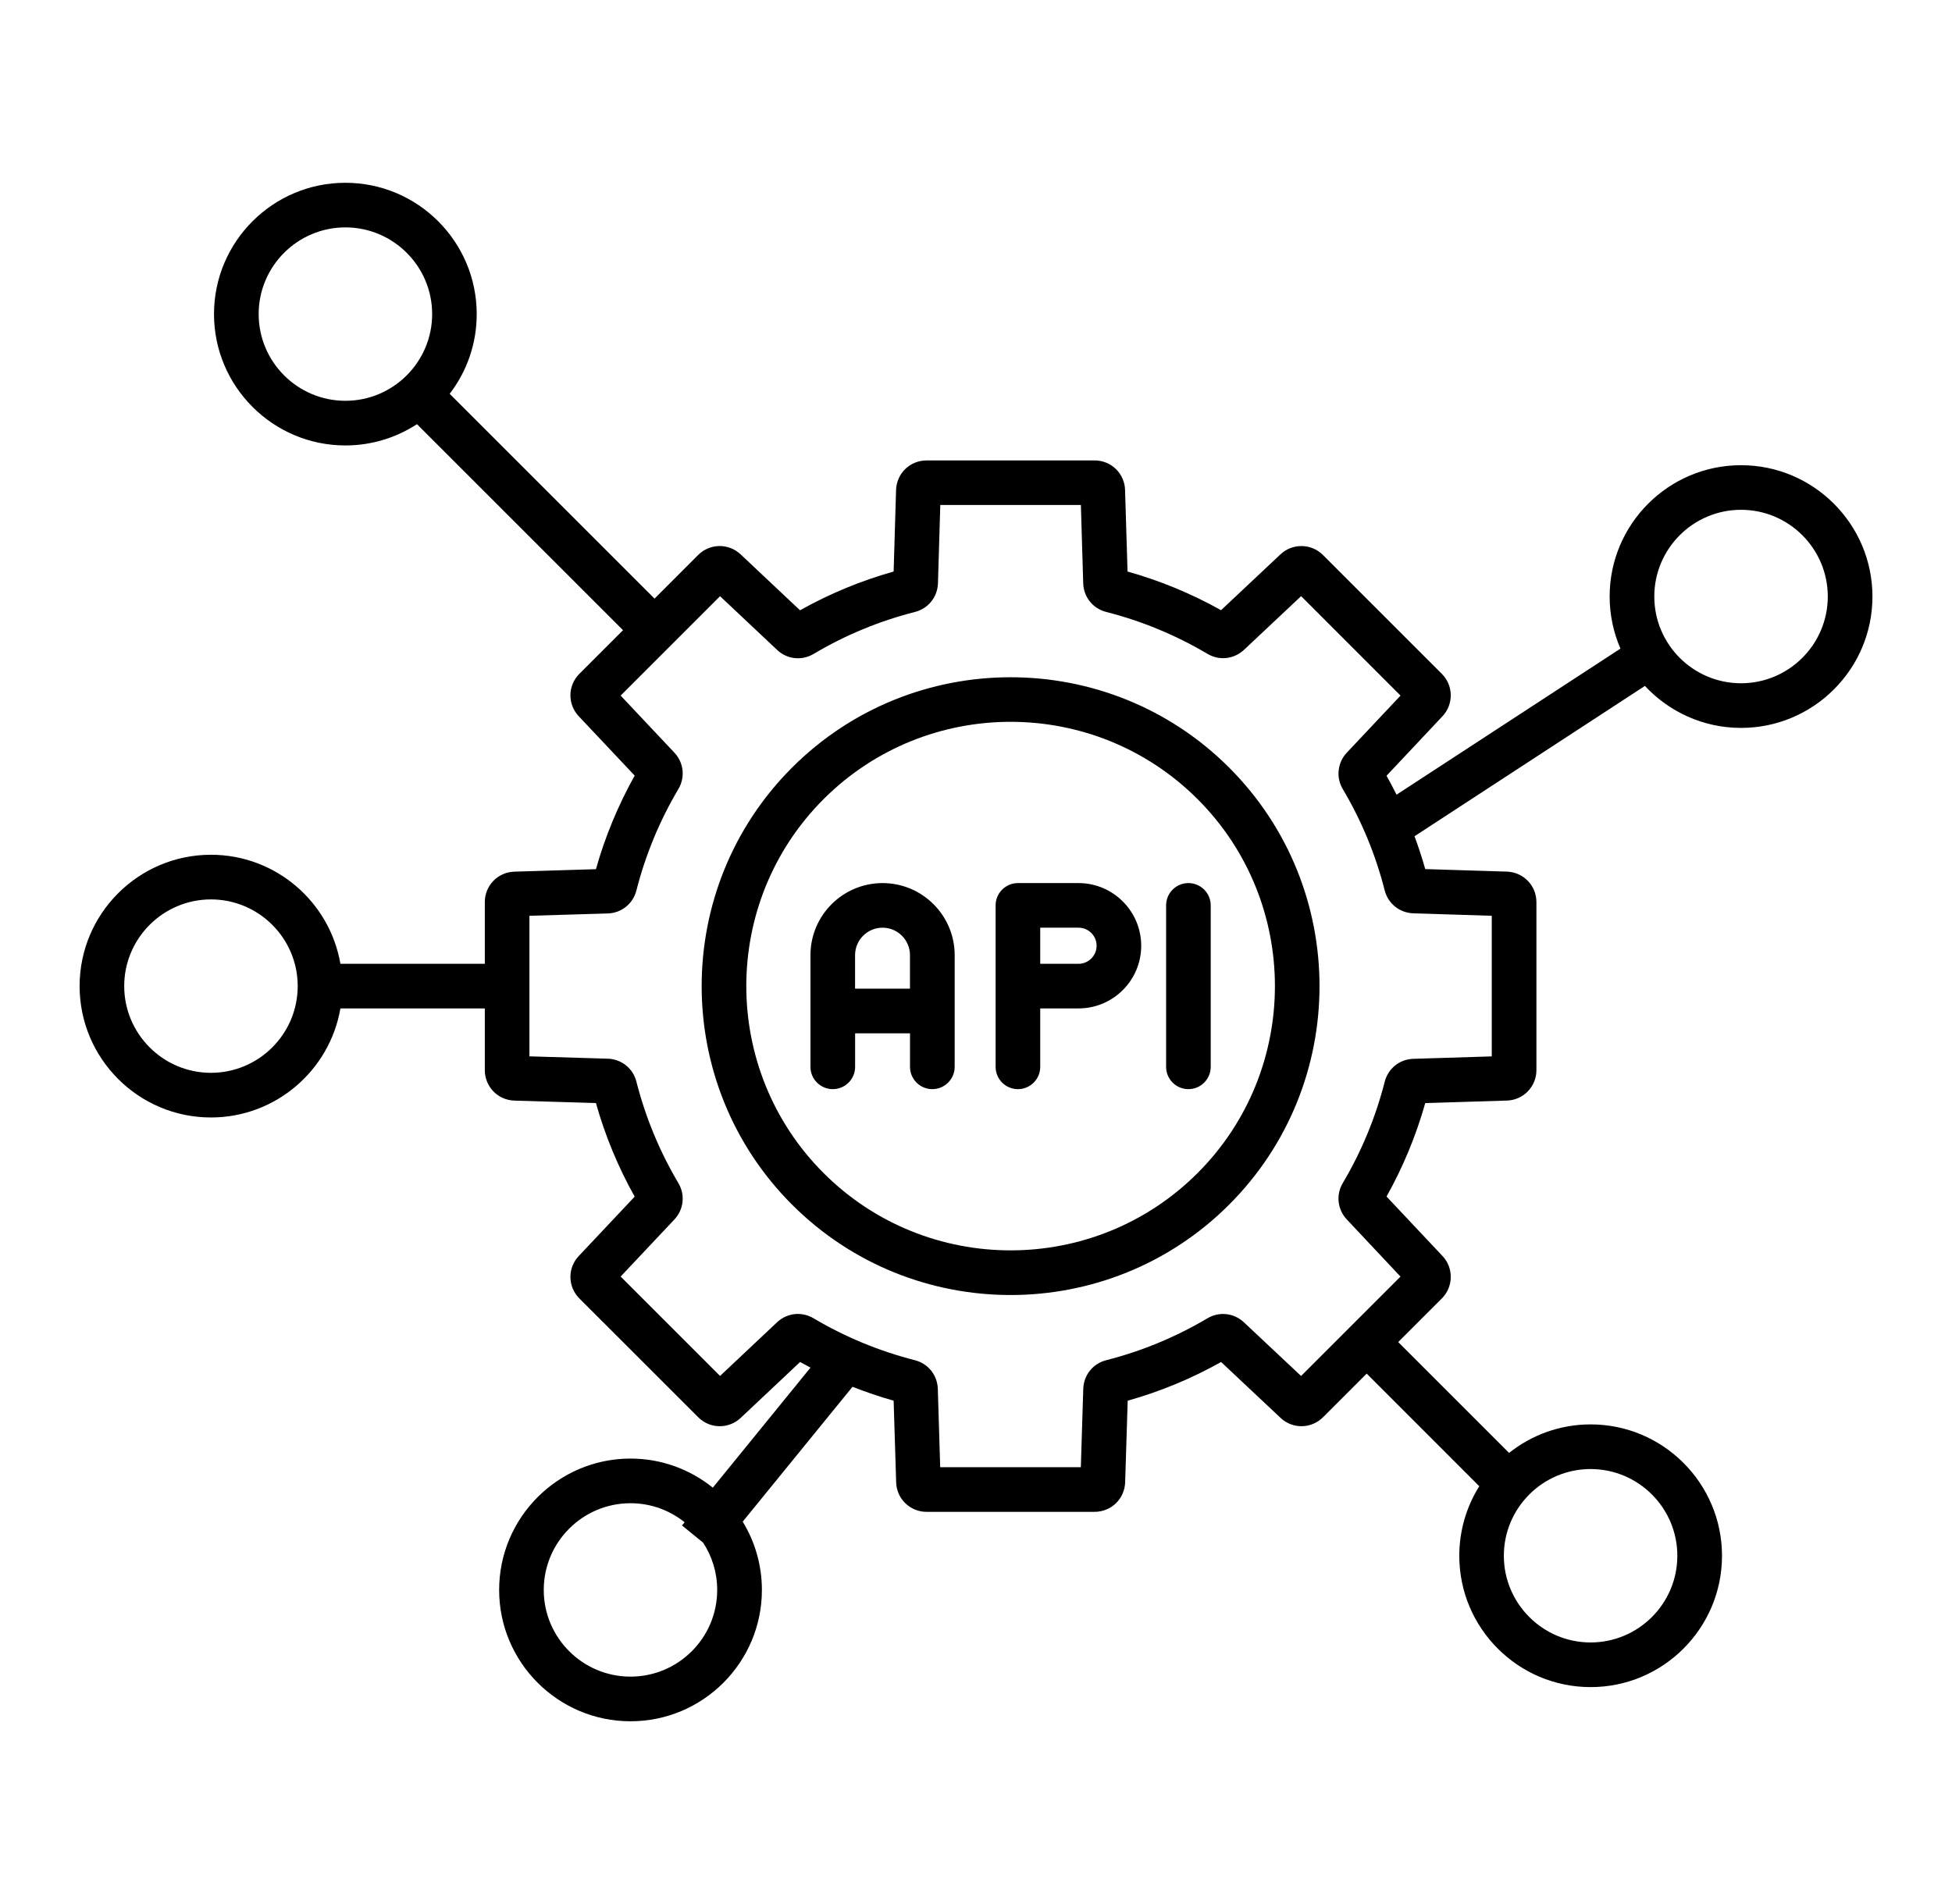 <svg width="41" height="40" viewBox="0 0 41 40" fill="none" xmlns="http://www.w3.org/2000/svg">
<path d="M16.636 16.126C14.105 18.657 14.105 22.776 16.636 25.307C17.902 26.573 19.564 27.206 21.227 27.206C22.889 27.206 24.552 26.573 25.817 25.307C28.348 22.776 28.348 18.657 25.817 16.126C23.286 13.595 19.167 13.595 16.636 16.126ZM25.154 24.644C24.071 25.727 22.649 26.268 21.227 26.268C19.805 26.268 18.381 25.727 17.299 24.644C15.134 22.478 15.134 18.954 17.299 16.788C18.382 15.706 19.804 15.164 21.227 15.164C22.648 15.164 24.071 15.706 25.154 16.788C27.32 18.954 27.32 22.478 25.154 24.644ZM36.569 9.773C35.047 9.773 33.809 11.01 33.809 12.532C33.809 12.92 33.891 13.29 34.036 13.626L29.333 16.695C29.266 16.561 29.197 16.427 29.123 16.297L30.297 15.048C30.412 14.927 30.474 14.765 30.472 14.598C30.469 14.431 30.401 14.272 30.283 14.155L27.788 11.66C27.671 11.542 27.512 11.474 27.345 11.472C27.178 11.469 27.017 11.531 26.895 11.646L25.647 12.819C25.027 12.472 24.368 12.199 23.683 12.007L23.631 10.294C23.627 10.128 23.557 9.969 23.438 9.853C23.318 9.736 23.157 9.672 22.99 9.673H19.462C19.113 9.673 18.832 9.946 18.821 10.294L18.77 12.007C18.084 12.2 17.424 12.473 16.804 12.821L15.557 11.647C15.436 11.532 15.274 11.469 15.107 11.471C14.94 11.474 14.781 11.542 14.663 11.66L13.748 12.576L9.445 8.273C9.814 7.793 10.014 7.205 10.013 6.599C10.013 5.077 8.776 3.84 7.254 3.84C5.732 3.84 4.495 5.077 4.495 6.598C4.495 8.12 5.733 9.358 7.255 9.358C7.809 9.358 8.325 9.193 8.758 8.911L13.086 13.239L12.17 14.155C12.052 14.272 11.984 14.431 11.981 14.598C11.979 14.765 12.042 14.927 12.157 15.048L13.331 16.294C12.984 16.915 12.71 17.574 12.517 18.26L10.806 18.312C10.638 18.316 10.48 18.385 10.363 18.505C10.247 18.625 10.182 18.786 10.183 18.953V20.248H7.15C6.927 18.948 5.793 17.957 4.431 17.957C2.909 17.957 1.672 19.195 1.672 20.716C1.672 22.238 2.909 23.476 4.431 23.476C5.793 23.476 6.927 22.484 7.15 21.185H10.183V22.48C10.183 22.83 10.456 23.111 10.805 23.122L12.517 23.173C12.71 23.859 12.983 24.519 13.331 25.139L12.157 26.386C12.042 26.507 11.979 26.668 11.981 26.835C11.984 27.002 12.052 27.161 12.17 27.279L14.665 29.773C14.782 29.892 14.942 29.96 15.109 29.962C15.275 29.965 15.437 29.902 15.558 29.787L16.805 28.613C16.877 28.653 16.951 28.693 17.024 28.731L14.972 31.253C14.498 30.872 13.898 30.642 13.244 30.642C11.722 30.642 10.484 31.88 10.484 33.402C10.484 34.923 11.722 36.161 13.244 36.161C14.766 36.161 16.003 34.923 16.003 33.402C16.003 32.877 15.855 32.385 15.6 31.967L17.906 29.134C18.188 29.244 18.477 29.343 18.77 29.426L18.823 31.139C18.827 31.306 18.896 31.464 19.016 31.581C19.136 31.697 19.296 31.762 19.463 31.761H22.991C23.34 31.761 23.622 31.488 23.633 31.139L23.686 29.426C24.37 29.234 25.029 28.961 25.648 28.613L26.897 29.787C27.018 29.902 27.179 29.965 27.346 29.962C27.513 29.959 27.672 29.891 27.79 29.773L28.706 28.857L31.071 31.223C30.796 31.66 30.651 32.167 30.651 32.684C30.651 34.206 31.888 35.443 33.41 35.443C34.932 35.443 36.169 34.206 36.169 32.684C36.169 31.162 34.932 29.924 33.41 29.924C32.763 29.924 32.168 30.148 31.697 30.523L29.368 28.194L30.284 27.278C30.402 27.161 30.47 27.001 30.472 26.834C30.475 26.667 30.412 26.506 30.297 26.385L29.123 25.137C29.47 24.517 29.743 23.859 29.936 23.174L31.649 23.121C31.816 23.117 31.975 23.047 32.091 22.927C32.207 22.807 32.272 22.647 32.271 22.48V18.952C32.271 18.604 31.998 18.322 31.649 18.311L29.936 18.258C29.87 18.024 29.794 17.794 29.711 17.568L34.55 14.41C35.054 14.952 35.773 15.292 36.569 15.292C38.091 15.292 39.329 14.055 39.329 12.533C39.329 11.011 38.091 9.773 36.569 9.773ZM5.433 6.598C5.433 5.594 6.25 4.777 7.255 4.777C8.259 4.777 9.077 5.594 9.077 6.598C9.077 7.603 8.259 8.42 7.255 8.42C6.25 8.42 5.433 7.603 5.433 6.598ZM4.431 22.538C3.427 22.538 2.609 21.721 2.609 20.716C2.609 19.712 3.427 18.895 4.431 18.895C5.436 18.895 6.253 19.712 6.253 20.716C6.253 21.721 5.436 22.538 4.431 22.538ZM13.243 35.223C12.238 35.223 11.421 34.406 11.421 33.402C11.421 32.397 12.238 31.58 13.243 31.58C13.673 31.58 14.068 31.73 14.38 31.98L14.325 32.047L14.768 32.408C14.955 32.694 15.064 33.035 15.064 33.402C15.065 34.406 14.248 35.223 13.243 35.223ZM33.409 30.862C34.414 30.862 35.231 31.679 35.231 32.684C35.231 33.688 34.414 34.505 33.409 34.505C32.405 34.505 31.587 33.688 31.587 32.684C31.587 31.679 32.405 30.862 33.409 30.862ZM31.333 19.239V22.193L29.687 22.244C29.398 22.252 29.156 22.447 29.084 22.727C28.894 23.473 28.598 24.189 28.205 24.852C28.057 25.1 28.091 25.408 28.289 25.619L29.416 26.819L27.328 28.907L26.128 27.78C25.918 27.582 25.609 27.548 25.361 27.695C24.698 28.088 23.983 28.385 23.236 28.575C22.956 28.646 22.762 28.888 22.753 29.177L22.702 30.823H19.748L19.698 29.177C19.688 28.887 19.494 28.646 19.215 28.575C18.466 28.384 17.751 28.088 17.088 27.695C16.84 27.547 16.531 27.581 16.321 27.779L15.124 28.906L13.036 26.818L14.164 25.62C14.362 25.41 14.396 25.102 14.248 24.853C13.854 24.189 13.558 23.472 13.367 22.724C13.334 22.589 13.256 22.468 13.148 22.381C13.039 22.294 12.904 22.245 12.765 22.241L11.12 22.192V19.239L12.765 19.19C13.054 19.181 13.296 18.987 13.367 18.707C13.558 17.958 13.855 17.241 14.248 16.578C14.396 16.33 14.362 16.021 14.164 15.811L13.036 14.613L15.124 12.525L16.322 13.653C16.532 13.852 16.841 13.885 17.089 13.738C17.753 13.343 18.469 13.047 19.218 12.856C19.498 12.784 19.691 12.543 19.701 12.254L19.75 10.609H22.703L22.752 12.254C22.761 12.543 22.955 12.785 23.235 12.856C23.982 13.046 24.698 13.343 25.362 13.736C25.61 13.884 25.918 13.849 26.129 13.652L27.329 12.524L29.417 14.613L28.289 15.812C28.193 15.913 28.133 16.043 28.118 16.181C28.102 16.32 28.133 16.459 28.205 16.579C28.598 17.242 28.894 17.957 29.084 18.704C29.155 18.984 29.398 19.178 29.686 19.187L31.333 19.239ZM36.569 14.354C35.564 14.354 34.747 13.537 34.747 12.532C34.747 11.527 35.564 10.71 36.569 10.71C37.573 10.71 38.391 11.527 38.391 12.532C38.391 13.537 37.573 14.354 36.569 14.354ZM18.538 18.552C17.702 18.552 17.023 19.23 17.023 20.066V22.413C17.023 22.671 17.234 22.881 17.492 22.881C17.751 22.881 17.961 22.671 17.961 22.413V21.708H19.114V22.413C19.114 22.671 19.324 22.881 19.583 22.881C19.841 22.881 20.052 22.671 20.052 22.413V20.066C20.052 19.23 19.372 18.552 18.538 18.552ZM17.96 20.77V20.066C17.96 19.748 18.219 19.489 18.537 19.489C18.855 19.489 19.113 19.748 19.113 20.066V20.77H17.96ZM22.654 18.552H21.381C21.122 18.552 20.912 18.762 20.912 19.02V22.413C20.912 22.671 21.122 22.881 21.381 22.881C21.639 22.881 21.849 22.671 21.849 22.413V21.185H22.654C23.38 21.185 23.97 20.595 23.97 19.869C23.97 19.143 23.38 18.552 22.654 18.552ZM22.654 20.248H21.849V19.489H22.654C22.863 19.489 23.033 19.659 23.033 19.868C23.033 20.077 22.863 20.248 22.654 20.248ZM24.962 18.552C25.22 18.552 25.43 18.762 25.43 19.02V22.413C25.43 22.671 25.22 22.881 24.962 22.881C24.703 22.881 24.493 22.671 24.493 22.413V19.02C24.493 18.761 24.702 18.552 24.962 18.552Z" fill="black"/>
</svg>
